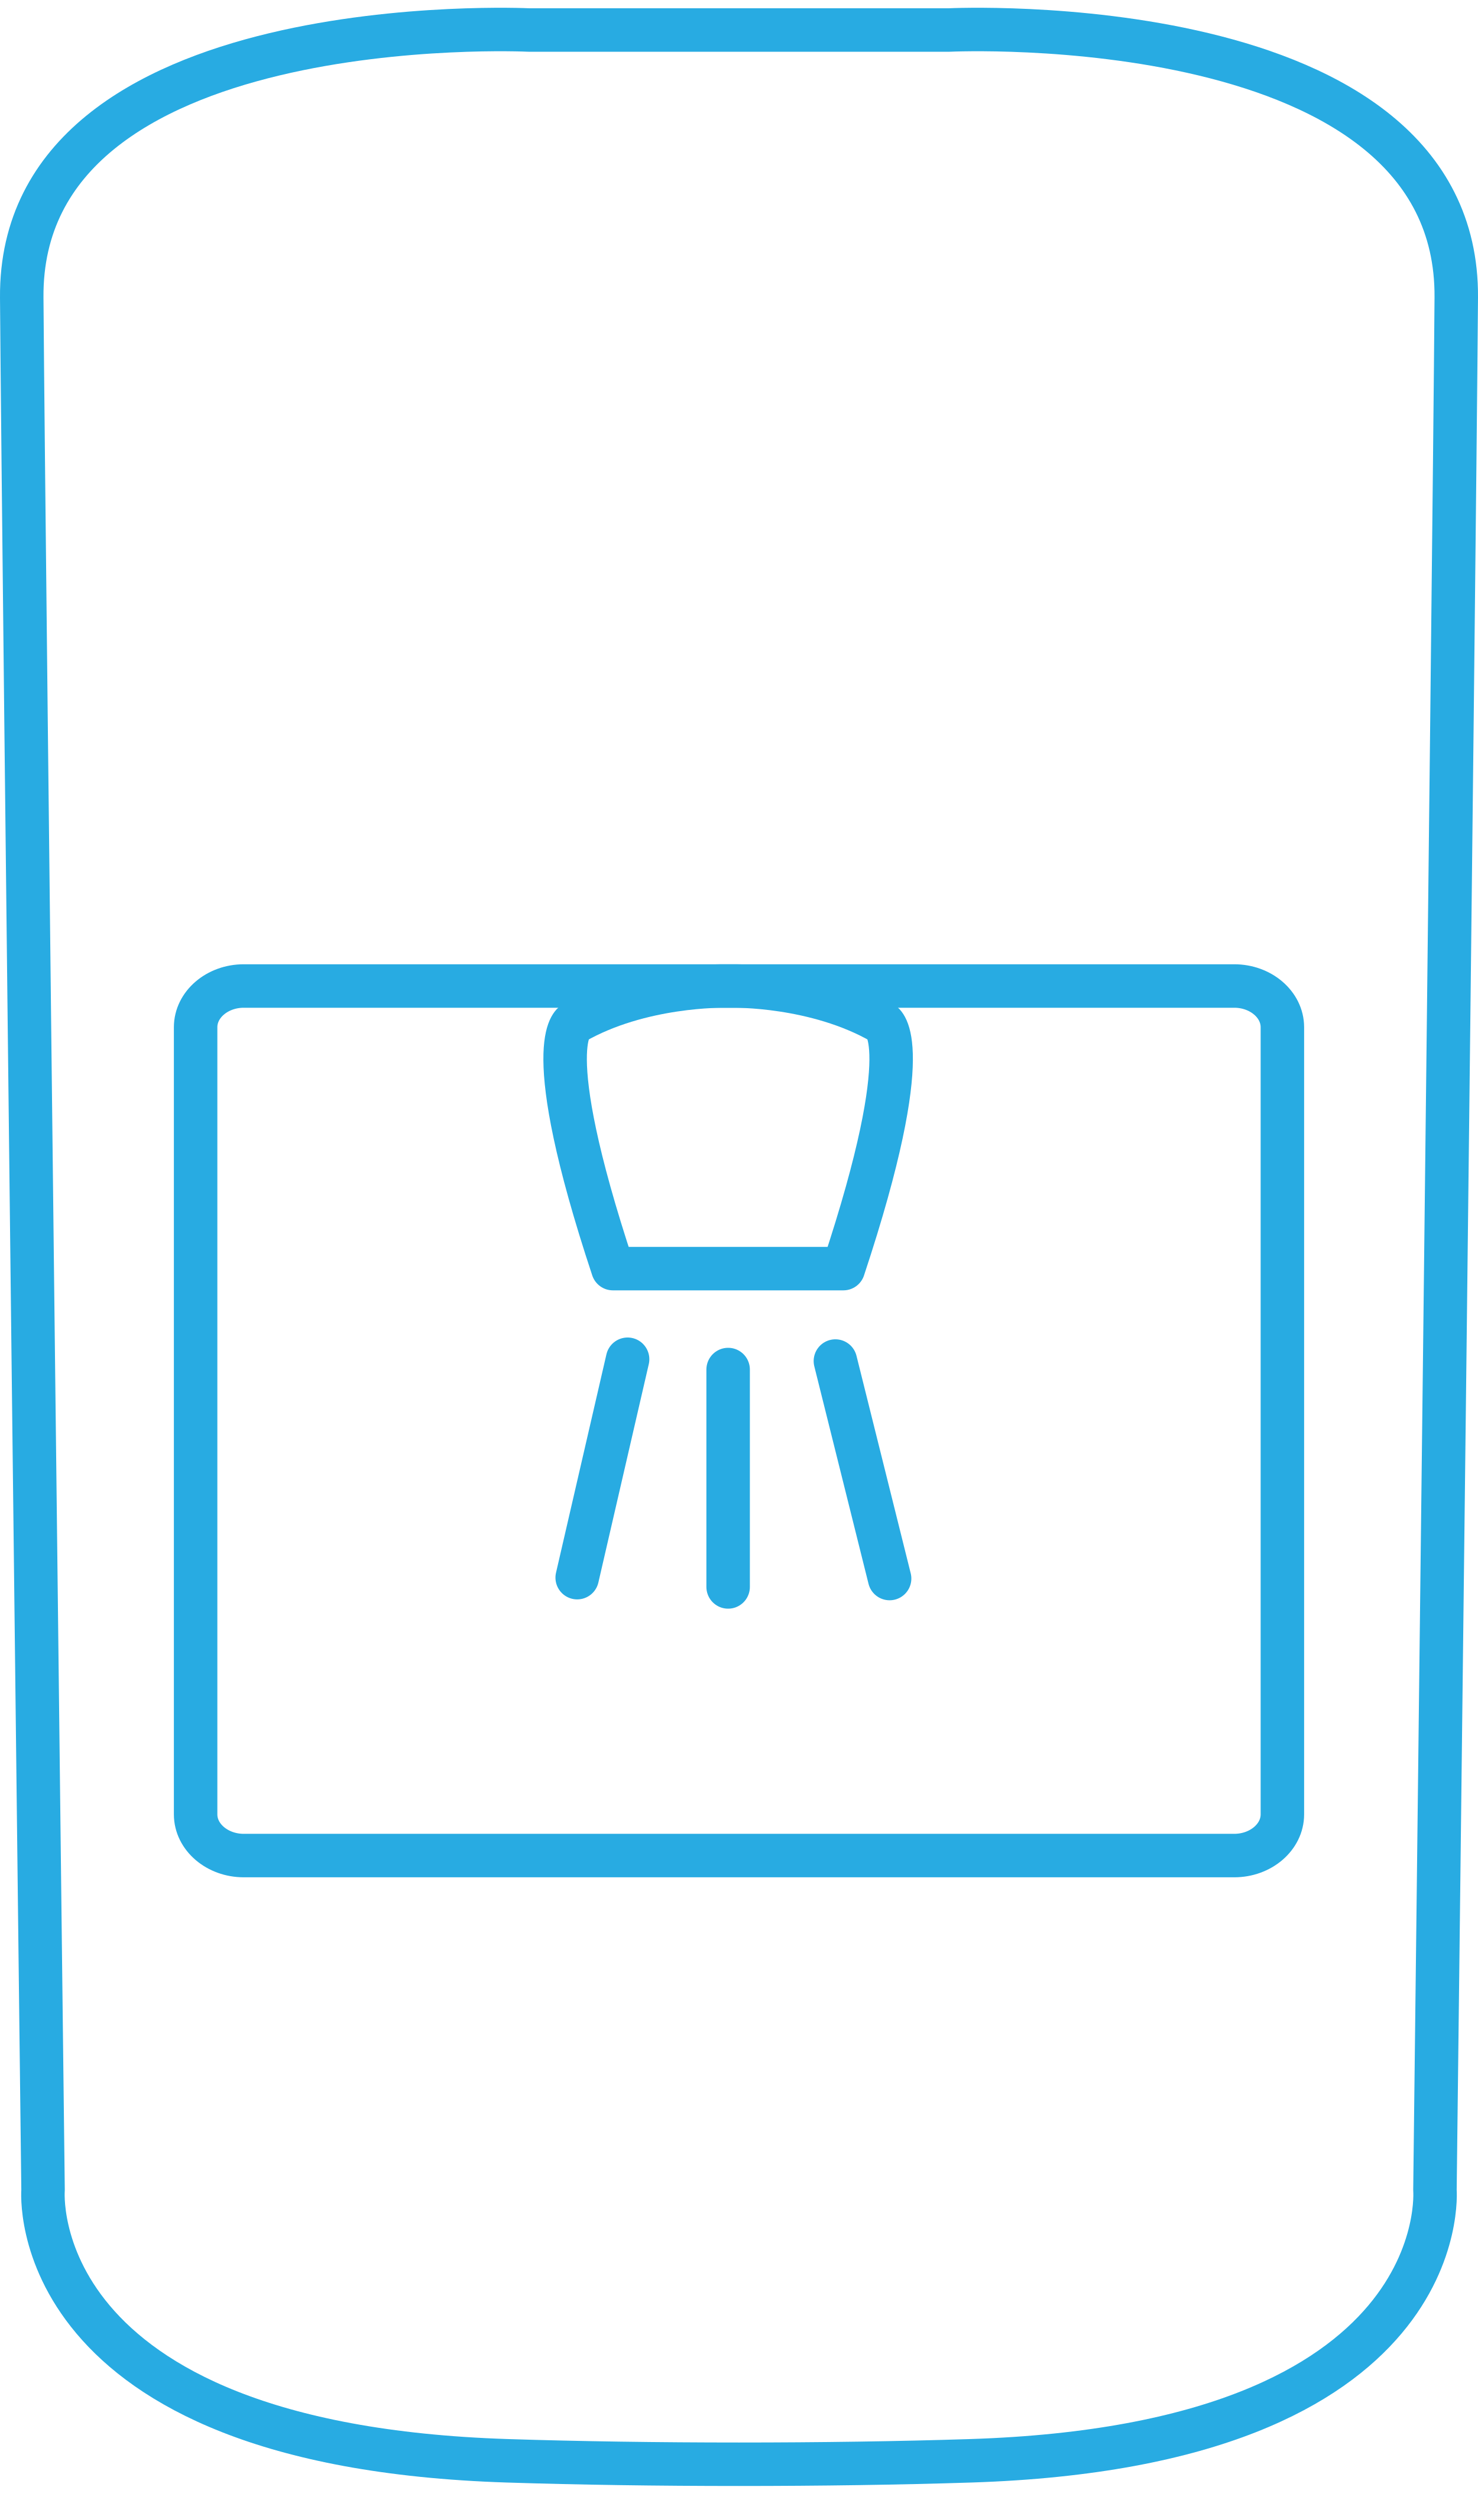 <?xml version="1.0" encoding="UTF-8"?>
<svg width="68px" height="115px" viewBox="0 0 68 115" version="1.1" xmlns="http://www.w3.org/2000/svg" xmlns:xlink="http://www.w3.org/1999/xlink">
    <!-- Generator: Sketch 57.1 (83088) - https://sketch.com -->
    <title>Group 15</title>
    <desc>Created with Sketch.</desc>
    <g id="Page-1" stroke="none" stroke-width="1" fill="none" fill-rule="evenodd">
        <g id="Desktop-HD" transform="translate(-814, -3076)" stroke="#28ABE2" stroke-width="2">
            <g id="Group-15" transform="translate(815, 3077)">
                <g id="Group-7" stroke-linejoin="round">
                    <path d="M43.665,112.198 C66,111.479 65.019,99.741 65.019,99.741 C65.019,99.741 65.899,26.111 66,12.686 C66.1,-0.738 42.683,0.38 42.683,0.38 L23.317,0.38 C23.317,0.38 -0.101,-0.738 0,12.686 C0.1,26.111 0.981,99.741 0.981,99.741 C0.981,99.741 0,111.479 22.335,112.198 C28.92,112.41 37.08,112.41 43.665,112.198 Z" id="Stroke-1"></path>
                    <path d="M55.787,84.357 L10.213,84.357 C8.996,84.357 8,83.506 8,82.464 L8,46.251 C8,45.209 8.996,44.357 10.213,44.357 L55.787,44.357 C57.004,44.357 58,45.209 58,46.251 L58,82.464 C58,83.506 57.004,84.357 55.787,84.357 Z" id="Stroke-3"></path>
                    <path d="M32.737,44.358 C32.737,44.358 36.529,44.284 39.586,46.047 C39.586,46.047 41.284,46.855 37.802,57.357 L27.198,57.357 C23.716,46.855 25.414,46.047 25.414,46.047 C28.471,44.284 32.311,44.358 32.311,44.358 L32.737,44.358 Z" id="Stroke-5"></path>
                </g>
                <path d="M32.5,62 C32.5,68.334 32.5,71.667 32.5,72" id="Path-2" stroke-linecap="round"></path>
                <path d="M38.682,61.456 C38.682,67.986 38.682,71.423 38.682,71.767" id="Path-2-Copy" stroke-linecap="round" transform="translate(38.682, 66.611) rotate(-14) translate(-38.682, -66.611) "></path>
                <path d="M26.715,61.394 C26.715,67.925 26.715,71.362 26.715,71.705" id="Path-2-Copy" stroke-linecap="round" transform="translate(26.715, 66.55) rotate(13) translate(-26.715, -66.55) "></path>
            </g>
        </g>
    </g>
</svg>